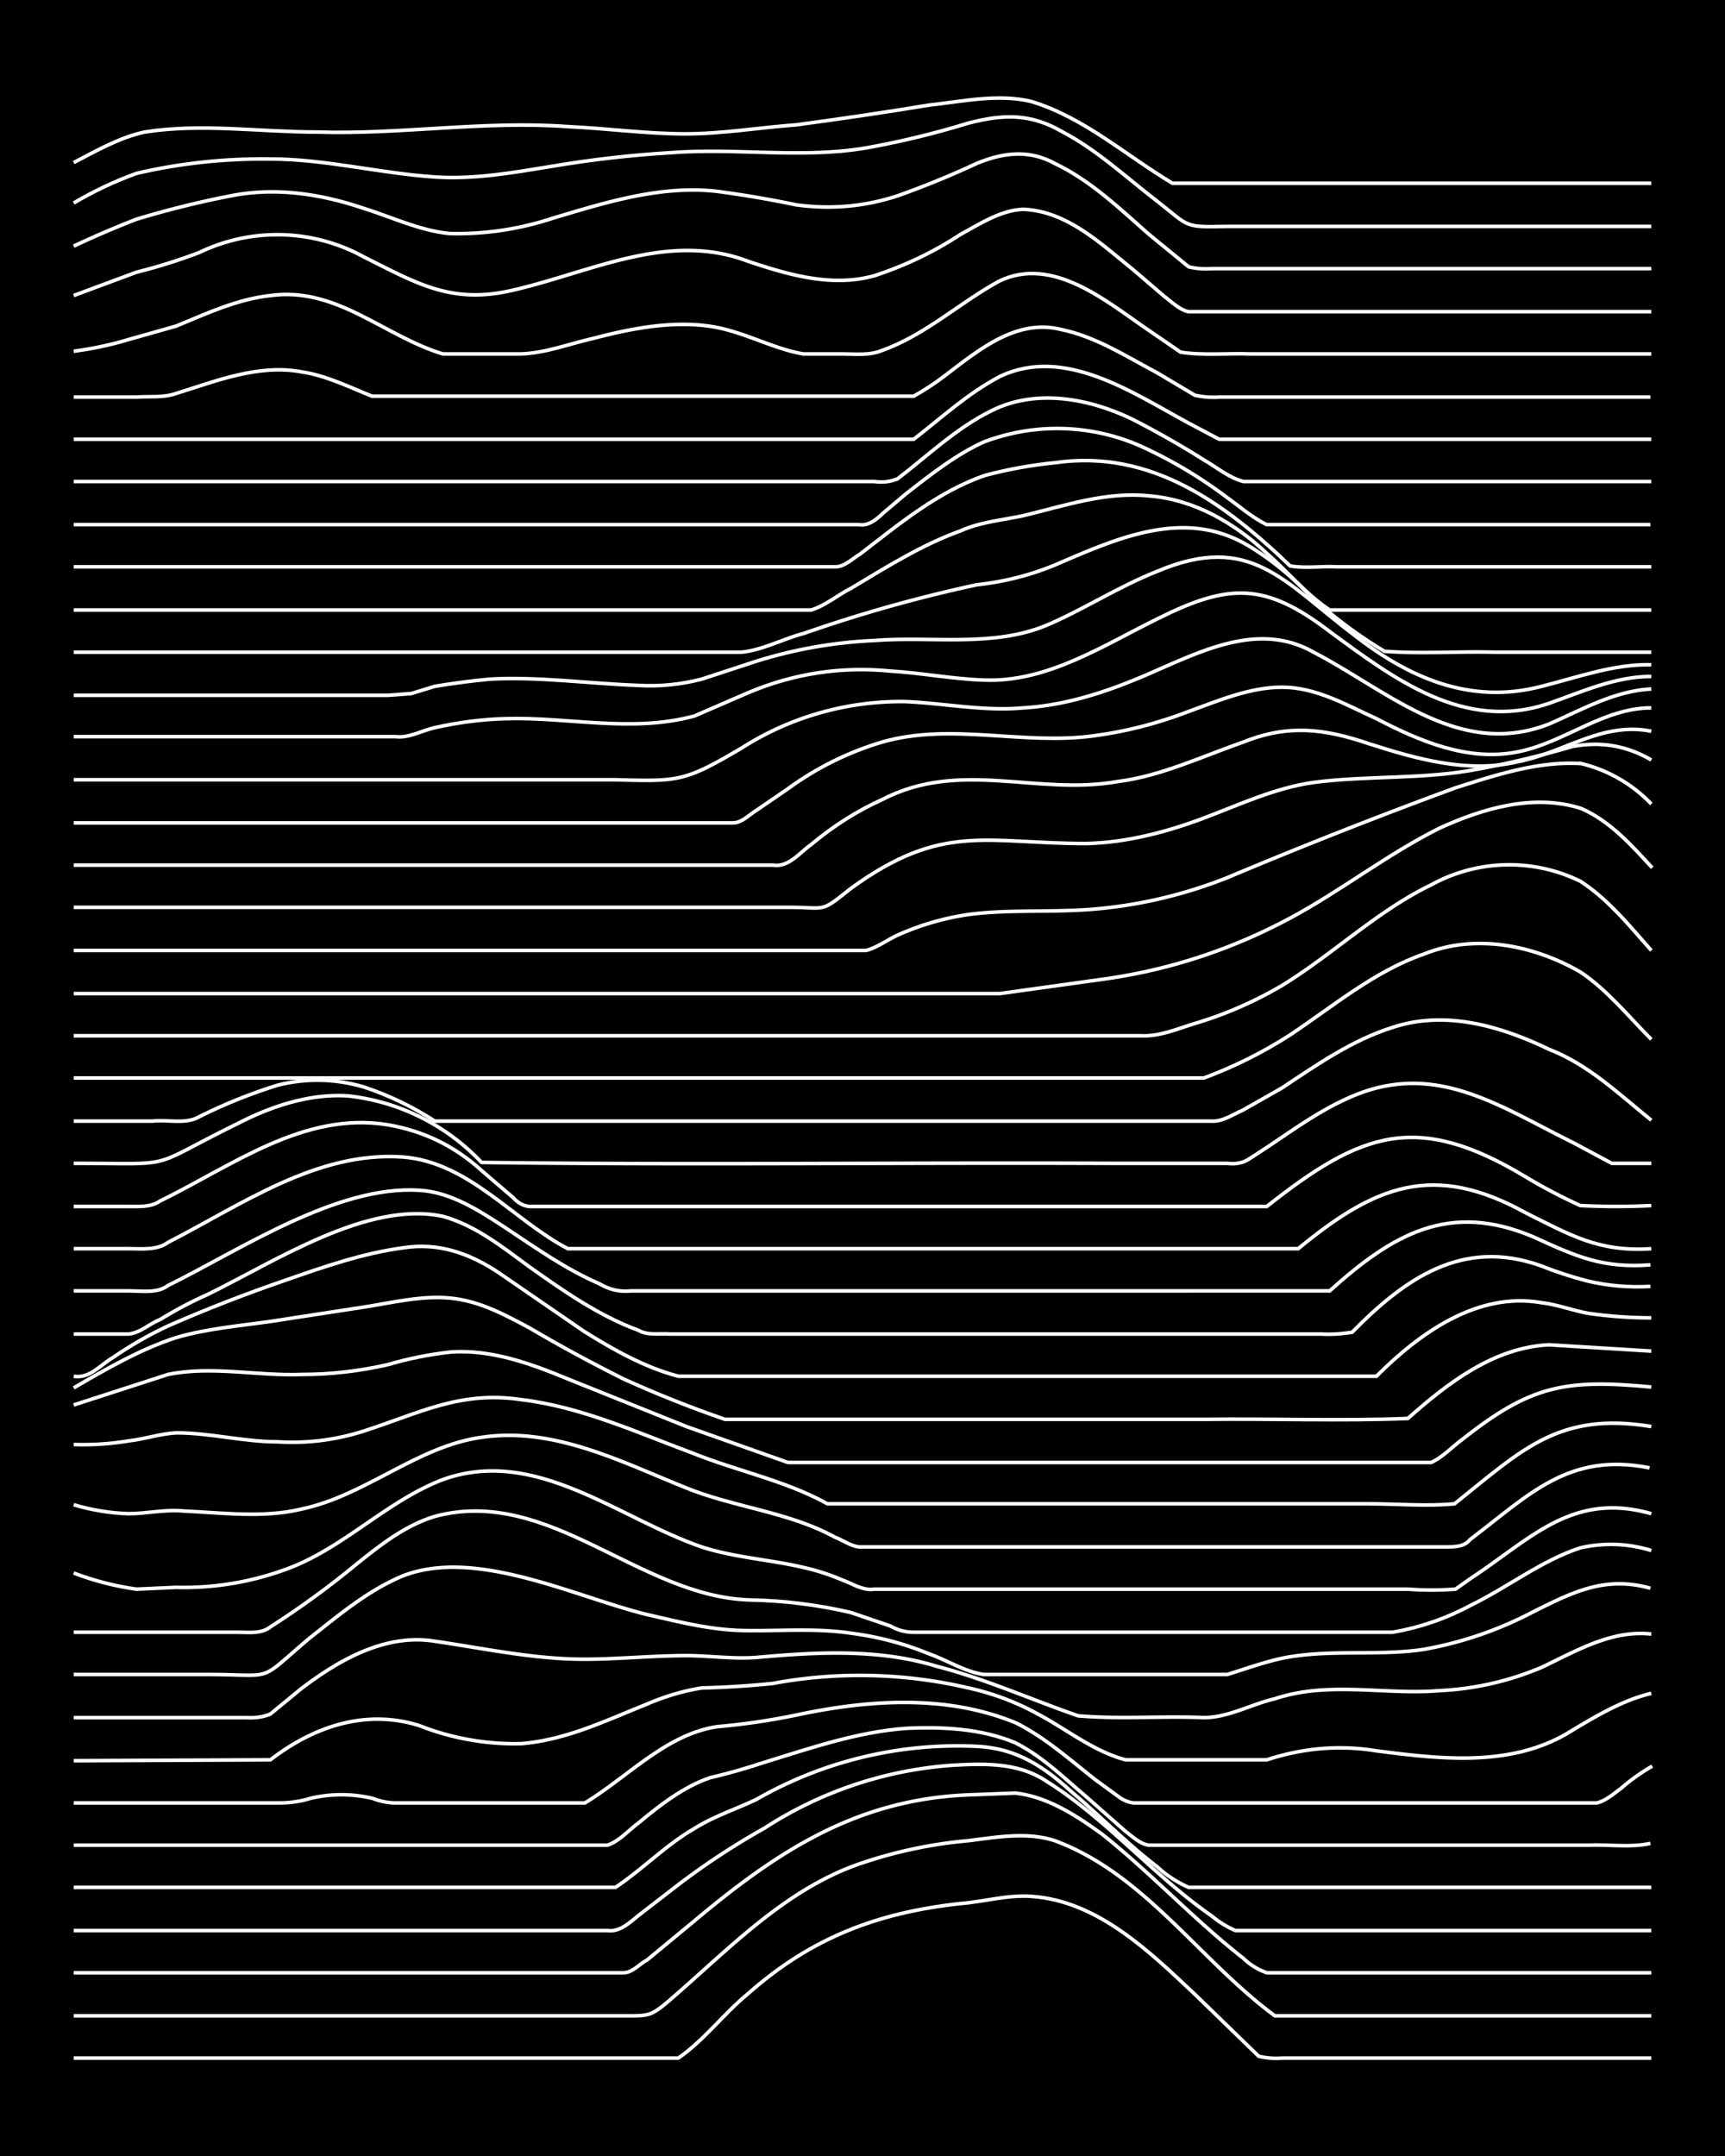<svg xmlns="http://www.w3.org/2000/svg" id="a" width="1920" height="2400" viewBox="0 0 192 240"><defs><style>.b{fill:none;stroke:#fff;stroke-miterlimit:10;stroke-width:.4px}</style></defs><path d="M0 0h192v240H0z" style="stroke-width:0"/><path d="M8.2 229.1h67.3c2.9-2 5.1-5 7.8-7.2 7-6.2 14.4-9 23.6-10 2.6-.2 5.3-1 7.9-.8 7.4.5 13.2 6.2 18.3 11l7 6.8q1.3.3 2.6.2h41.1" class="b"/><path d="M8.2 224.4h61.1c2.9 0 3.1.1 5.3-1.8 6.5-5.6 12.7-12.2 21-15.1a51 51 0 0 1 12.2-2.6c3.2-.4 6.5-1 9.6 0 10 3.7 16.1 13.3 24.5 19.5h41.9" class="b"/><path d="M8.2 219.6h61.2c1 0 1.8-1 2.6-1.4l5.2-4.3c9.3-7.8 18.1-13.6 30.6-14.1l5.2-.2c3.6.4 6.8 2.5 9.7 4.6 5.4 4.3 10.2 9.5 15.7 13.8a7 7 0 0 0 2.6 1.6h42.8" class="b"/><path d="M8.2 214.9h59.4c1.4.2 2.5-.9 3.5-1.7l4.4-3.4q4.6-3.5 9.6-6.3a44 44 0 0 1 21-7c3.5-.2 7.3-.3 10.4 1.8 6.7 4.2 11.9 10.5 18.4 15q1.2 1 2.6 1.6h46.3" class="b"/><path d="M8.2 210.1h60.3c3-2 5.6-4.7 8.7-6.5 2.2-1.4 4.7-2.2 7-3.3a45 45 0 0 1 24.5-5.9c4.3.2 7.3 2.1 10.5 5 3.2 2.7 6.2 5.8 9.6 8.4q1.5 1.4 3.5 2.3h51.5" class="b"/><path d="M8.2 205.4h59.4c1.3-.4 2.4-1.7 3.5-2.5 2.4-2 5-4 7.9-5q3-.7 6-1.7c5.2-1.6 10.4-3.4 15.8-3.8 4-.2 8.4 0 12.2 1.6 3 1.5 5.4 3.9 7.9 6l4.3 3.8c.8.6 1.7 1.5 2.7 1.6h48.8c2.4-.1 4.8.3 7-.2" class="b"/><path d="M8.2 200.7H31q1.9 0 3.5-.5a15 15 0 0 1 7 0q1.3.5 2.6.5h21c4.8-2.9 9.1-7.7 14.8-8.5q4.5-.4 8.8-1.3c8-1.7 16.7-2.3 24.4.9 3.2 1.6 6 4.1 8.8 6.3l2.6 1.9q.8.6 1.7.7h51.5c1-.2 2-1.1 2.7-1.6q1.6-1.4 3.5-2.5" class="b"/><path d="m8.2 196 21.9-.1c4.8-3.7 10.6-5.7 16.6-3.8a29 29 0 0 0 11.3 2c5-.4 9.5-2.6 14-4.4q3-1.3 6.1-1.8 4-.1 7.9-.5a53 53 0 0 1 21.8.5 29 29 0 0 1 7.9 3c3 1.6 6.1 4.1 9.6 5H141q6.1-2 12.2-1c7 .9 14.6 1.8 21-1.8 3-1.8 6.2-3.8 9.6-4.6" class="b"/><path d="M8.2 191.2h19.2q1.5.1 2.7-.4l3.4-2.8c4.2-3.2 9.4-6.2 14.9-5.3 5.5.8 11 2 16.6 2 3.8 0 7.6-.4 11.4-.4 2.5 0 5.2.4 7.8.2 6.7-.6 13.6-1 20.1 1 5.4 1.4 10.5 3.7 15.7 5.5 4.6.4 9.4 0 14 .2 2.7 0 5.3-1.5 7.9-2.1 6-2 12.2-.4 18.3-.9a33 33 0 0 0 11.4-2.6c3.8-1.8 7.8-4.2 12.2-3.7" class="b"/><path d="M8.2 186.4h14.9c7.7 0 5.4 1 11.3-4 3.3-2.6 6.6-5.4 10.5-7 8.1-3.1 19 2.3 27 4.3 3.5.8 7 1.7 10.6 1.8 4 .1 8.2-.3 12.2.3q4.6.6 8.7 2.3c2 .7 4 2 6.1 2.3h27.1c2.6-.8 5.2-1.8 7.9-2.1 4.6-.6 9.4 0 14-.7a42 42 0 0 0 12.2-4.2c4.4-2.2 8-4 13-2.6" class="b"/><path d="M8.2 181.7h18.4c1.1 0 2.5.2 3.5-.6q5-3.2 9.6-7c2.6-2.1 5.4-4.3 8.7-5.3 12.7-3.4 22.7 8.9 35 9.3q5.7.1 11.3 1.4l4.4 1.5q1.2.7 2.6.7H155q4.6-.8 8.7-3c4.1-2 7.9-5 12.2-6.4q4-.9 7.9.3" class="b"/><path d="M8.2 175.1q3.4 1.3 7 1.8l4.4-.2a33 33 0 0 0 12.2-2c6.4-2.3 11.2-7.6 17.5-10 10.3-3.7 19.5 4.3 28.8 7.5 3.7 1.2 7.6 1.4 11.4 2.3q2.2.5 4.3 1.4c1.1.4 2.3 1.2 3.5 1h59.4q2.6.2 5.3 0l1.7-1.2c6.7-4.4 11.3-9.7 20.1-7.2" class="b"/><path d="M8.2 167.5q3 .9 6.1 1c2 0 4.1-.5 6.1-.3 4.4.2 8.9.8 13.1-.2 7.2-1.5 12.9-7 20.1-8 8-1.2 15.5 2.7 22.7 5.6 5.4 2.2 11.5 2.7 16.6 5.5.8.3 1.8 1 2.7 1.1H161c.8 0 2 0 2.6-.8 6.6-5 11-9.8 20-8" class="b"/><path d="M8.2 160.8q3.1.1 6.1-.4c1.8-.2 3.5-.8 5.3-.9 3.8 0 7.5 1 11.3 1q4.9.3 9.6-1.2c6.2-2 10.7-4.5 17.5-3.5 6.7.8 13 3.7 19.2 6 5 2 10.2 3 14.9 5.6h60.2c3.2 0 6.5.3 9.6 0 7.5-6 11.6-10.3 21.9-8.6" class="b"/><path d="m8.2 156.4 10.5-3.4c4.9-1 10 .2 14.9 0q4.8 0 9.6-1.1 3.4-1 7-1.4c4.5-.3 8.9 1.3 13 3l13.2 5.3 11.3 4h71.6c1.3-.6 2.4-1.8 3.5-2.6 7.6-6 11.4-6.7 21-5.8" class="b"/><path d="M8.2 154.5c3.6-2.1 7.4-4.3 11.4-5.6 3.4-1 7-1.3 10.5-1.8l10.4-1.6c3.2-.5 6.4-1.3 9.6-1s6 1.8 8.8 3.3q5.1 3 10.5 5.7 5.5 2.5 11.3 4.5H134c7.6-.1 15.2.2 22.7-.1 4.5-4 9.6-7.9 15.7-8.2l11.4.7" class="b"/><path d="M8.2 153.2c1.8.3 3-1.3 4.4-2.1q2.9-2 6.1-3.5 6.4-2.8 13.1-5.1c4.3-1.5 8.6-3 13.1-3.6 3.9-.6 7.3.6 10.5 2.7l9.6 6.6c3.2 2 6.7 4 10.5 5h77.7c4.8-4.8 11.2-9.4 18.3-8.2 1.8.2 3.6.9 5.3 1.2q3.5.5 7 .5" class="b"/><path d="M8.2 148.5h6.1c1.3-.1 2.4-1.2 3.5-1.6q2.6-1.6 5.3-2.8c7.4-3.6 17.8-10.5 26.2-8.7 3.6 1 6.6 3.4 9.6 5.6 3.8 2.7 7.8 5.5 12.2 7.1 1 .6 2.4.3 3.5.4H147q1.7.1 3.5-.2c5.9-6 12.3-10.5 21-7.4q2.5 1 5.2 1.7 3.4.8 7 .6" class="b"/><path d="M8.2 143.7h6.1c1.5 0 3.2.3 4.4-.6 8.1-4 18.8-11.2 28-10.6 3.5.2 6.7 2.3 9.6 4.2 3.3 2.2 6.7 4.6 10.4 6.2q1.7 1 3.5.8H148c7-6.3 13.3-10 22.7-6 4.8 2.2 7.7 3.5 13 3.1" class="b"/><path d="M8.2 139h6.1c1.5 0 3.2.2 4.4-.7 8.2-4.2 16.6-10.2 26.2-9.5 7.3.6 12.2 7 18.3 10.2h81.3c8.5-7 15-9.7 25.3-4 5 2.5 8.2 4.4 14 4" class="b"/><path d="M8.2 134.3h6.1c1.2 0 2.5.1 3.5-.6 8-3.9 16-10 25.3-8.5q6 1 10.5 5.1l3.5 3q.8.9 1.8 1H141c10.5-8.3 16.7-10.6 28.8-3.3q3 1.8 6.1 3.2 4 .2 7.9 0" class="b"/><path d="M8.2 129.5c12 0 7.8.7 18.4-4.5 3.7-1.9 8-3.3 12.2-3a24 24 0 0 1 14.8 7.4c23.3.3 46.6 0 70 .1h13q1.5.2 2.6-.6c3.5-2.2 6.8-4.8 10.5-6.5 9.7-4.6 16.9.6 25.4 4.8l4.3 2.3h4.4" class="b"/><path d="M8.2 124.8H17c1.6-.2 3.7.4 5.2-.5q4.2-2.1 8.7-3.5 4.8-1.2 9.6.2 4.2 1.4 7.9 3.8h86.4c1.3.1 2.5-.8 3.5-1.2l4.4-2.5c3.9-2.6 7.8-5.3 12.2-6.7 5.9-2 12.1-.2 17.5 2.4 4.4 1.7 7.8 5 11.4 7.9" class="b"/><path d="M8.2 120H134q5.1-1.9 9.6-4.8c4.8-3.2 9.4-7.1 14.9-9 5.7-2.3 12.2-1 17.4 2 3 2 5.4 5 7.9 7.5" class="b"/><path d="M8.2 115.3H127c2.1.1 4.1-.8 6.1-1.4q5-1.5 9.6-4.2c5.7-3.5 10.6-8.3 16.6-11.2a18 18 0 0 1 16.6-.4c3.1 2 5.5 5 7.9 7.7" class="b"/><path d="M8.2 110.6h103.1l12.2-1.7q10.6-1.6 20.1-6.7c5.6-3 10.8-7.1 16.6-10C165 90 170.7 88.3 176 90c3.2 1.4 5.6 4.1 7.9 6.6" class="b"/><path d="M8.2 105.8h88.2c1.2-.3 2.4-1.2 3.5-1.7q3.8-1.7 7.9-2.3c4.6-.6 9.3-.2 14-.6a52 52 0 0 0 14.8-3.5q12.6-5.3 25.4-10c4.4-1.4 9.2-3 14-2.7a16 16 0 0 1 7.8 4.5" class="b"/><path d="M8.2 101h79.5c4.4 0 3.5.7 7-2.1 10.2-7.4 15-5 26.2-5 4.5-.1 9-1.3 13-2.8s8-3.4 12.3-4c6.1-.8 12.3-.3 18.4-1.5q5.3-1 10.4-2.5 4.7-.9 8.8 1.5" class="b"/><path d="M8.2 96.3H86c1.8.3 3-1.4 4.3-2.3q3.7-3.1 7.9-5c8.7-4.5 17.2-.4 26.2-2 4.8-.6 9.4-2.8 14-4.4 5-2 9-1.5 14 .2 5.3 1.7 11 3.3 16.5 2 5.2-1 9.4-4.5 14.9-3.4" class="b"/><path d="M8.2 91.6h73.4c1 0 1.9-1 2.6-1.4l3.5-2.4q4.8-3.5 10.5-5.2c7.7-2.2 15.7.4 23.6-.7q5.3-.7 10.5-2.7c3.3-1.2 6.8-2.7 10.4-2.7 3.8 0 7.2 2 10.5 3.5 4.8 2.5 10.2 4.8 15.7 3.7 5.2-1 9.5-4.9 14.9-4.9" class="b"/><path d="M8.2 86.8h60.3c7.1.2 7.7.2 14-3.5a33 33 0 0 1 18.3-5.2c4.4.2 8.7 1.1 13.1.7 5.2-.3 10.2-2.1 14.9-4.2 5.5-2.4 11.6-5.3 17.4-2 8.3 4.3 16.2 11.9 26.2 8 3.7-1.6 7.3-3.7 11.4-3.9" class="b"/><path d="M8.2 82H44c1.5.2 3-.7 4.4-1q4-.9 7.9-1c7-.2 14 1.6 21-.3l6-2.6q7.6-3.2 15.8-2.4c3.4.2 7 .9 10.4 1 7 .3 13.2-3.8 19.3-6.8 8-4 12-4.1 19.2 1.4 7.2 5.3 15 11.2 24.4 8 3.7-1.3 7.4-3 11.4-3" class="b"/><path d="M8.2 77.4h35l2.6-.2 2.6-.8q3-.5 6.1-.8c5.5-.3 11 .5 16.6.7q3.5.2 7-.7l6.1-2q6.4-2 13.1-2.3c6.4-.5 13.2.8 19.2-1.7 4.2-1.8 8-4.3 12.3-6 10.4-4.4 14.1 1.2 21.8 7 6.1 4.8 13 7.9 21 5.8 4-1 8-2.5 12.2-2.4" class="b"/><path d="M8.2 72.6h74.3c2.3-.2 4.7-1.5 7-2.1a161 161 0 0 1 19.2-5.4q4.6-.5 8.7-2.2c7-3 14.6-6.5 21.8-2q3.4 2.1 6.2 5 4 3.8 8.7 6.6c4 .3 8.2 0 12.2.1h17.5" class="b"/><path d="M8.2 67.9h82.1c1.6-.5 3-1.7 4.4-2.4 4-2.4 8-4.9 12.2-6.4 2.2-1 4.7-1.2 7-1.7 4.6-1.1 9.2-2.7 14-2.2 5 .4 9.5 3 13.1 6.4 2.3 2 4.4 4.6 7 6.3h35.8" class="b"/><path d="M8.2 63.1H93c1 0 2-1 2.7-1.4 4.3-3.3 8.7-7 14-8.8q3.8-1 7.8-1.4C128.1 50 136.3 56 143.6 63c1.7.3 3.5 0 5.2.1h35" class="b"/><path d="M8.2 58.4h87.4c1 .2 2-.6 2.6-1.2l2.6-2.2c2.7-2.1 5.6-4.4 8.7-5.8a23 23 0 0 1 18.4.9q4.6 2.2 8.7 5.3c1.4 1 2.9 2.3 4.4 3h42.7" class="b"/><path d="M8.2 53.6h89.1q1.4.2 2.6-.3c3.4-2.6 6.6-5.7 10.5-7.6 5-2.5 11-1.3 15.7 1q4.1 2.1 7.9 4.5c1.4.8 2.8 2 4.4 2.4h45.4" class="b"/><path d="M8.2 48.9h93.5c3.1-2.4 6-5.1 9.6-7 7.2-3.4 14.7 1.8 21 5.2l3.4 1.8h48.1" class="b"/><path d="M8.2 44.2h7c1.4-.1 3 .1 4.4-.4 4.5-1.4 9.2-3.3 14-2.4 2.7.4 5.3 1.7 7.8 2.7h60.3q1.8-1 3.5-2.3c3.8-2.9 8-6.4 13-5.1 3.8.8 7.2 3 10.6 4.8L133 44q1.4.3 2.7.2h48" class="b"/><path d="M8.2 39.1q3.1-.4 6.1-1.3l5.3-1.5c3.4-1.4 6.8-3 10.5-3.4 7.4-1 12.6 4.5 19.2 6.5H58c2.7-.1 5.3-1.1 7.9-1.7 4.2-1.1 8.7-2 13-1.4 3.7.5 7 2.5 10.5 3.1h4.4c1.4 0 3 .2 4.4-.4 4.8-1.7 8.6-5.3 13-7.7 6-2.9 12 2.3 16.7 5.5l3.5 2.4c2.5.4 5.3.1 7.8.2h44.6" class="b"/><path d="m8.2 32.9 7-2.6q3.6-.9 7-2.2a20 20 0 0 1 18.3.5c6 3 9.8 5.3 16.6 3.7 8.7-2 17.3-6.6 26.2-3.2 4.5 1.5 9.3 2.9 14 1.6q5.2-1.7 9.6-4.6c2.2-1.2 4.5-2.7 7-2.8 4.9.2 8.7 3.9 12.2 6.7l3.5 3c.8.6 1.7 1.5 2.7 1.7h51.5" class="b"/><path d="M8.2 27.4q3.4-1.6 7-3 5.3-1.6 10.5-2.6c5-1 10.1-.2 14.8 1.4 3.2 1 6.3 2.5 9.6 2.8a34 34 0 0 0 11.4-1.7c6-1.8 12.1-3.7 18.3-3q4.5.6 8.8 1.5 5.8.8 11.3-1 4.5-1.6 8.8-3.6c2.9-1.2 5.8-1.6 8.7 0 4 1.9 7.2 5 10.5 7.9l4.4 3.6q1.2.3 2.6.2h48.9" class="b"/><path d="M8.2 22.6q3.4-2 7-3.3 7.3-1.7 14.9-1.6c6.1 0 12.2 1.6 18.3 2 4.4.3 8.8-.5 13.1-1.2Q68 17.4 74.6 17c7.6-.6 15.2.8 22.7-.7q5.3-1 10.5-2.6c3.9-1 6.9-1.1 10.5 1 3.8 2 7 5 10.5 7.7 3.7 2.9 2.9 2.9 7.8 2.8h47.2" class="b"/><path d="M8.2 18.1c2.5-1.3 5.1-2.8 7.9-3.4 6.3-1 12.8 0 19.2 0 9.3.3 18.6-1.3 28-.6 4.3.2 8.7.8 13 .8 4.1 0 8.2-.7 12.3-1q7.5-1 14.8-2.2c3.7-.4 7.7-1.3 11.4-.4 5.9 1.8 10.5 6 15.7 9.1h53.3" class="b"/></svg>